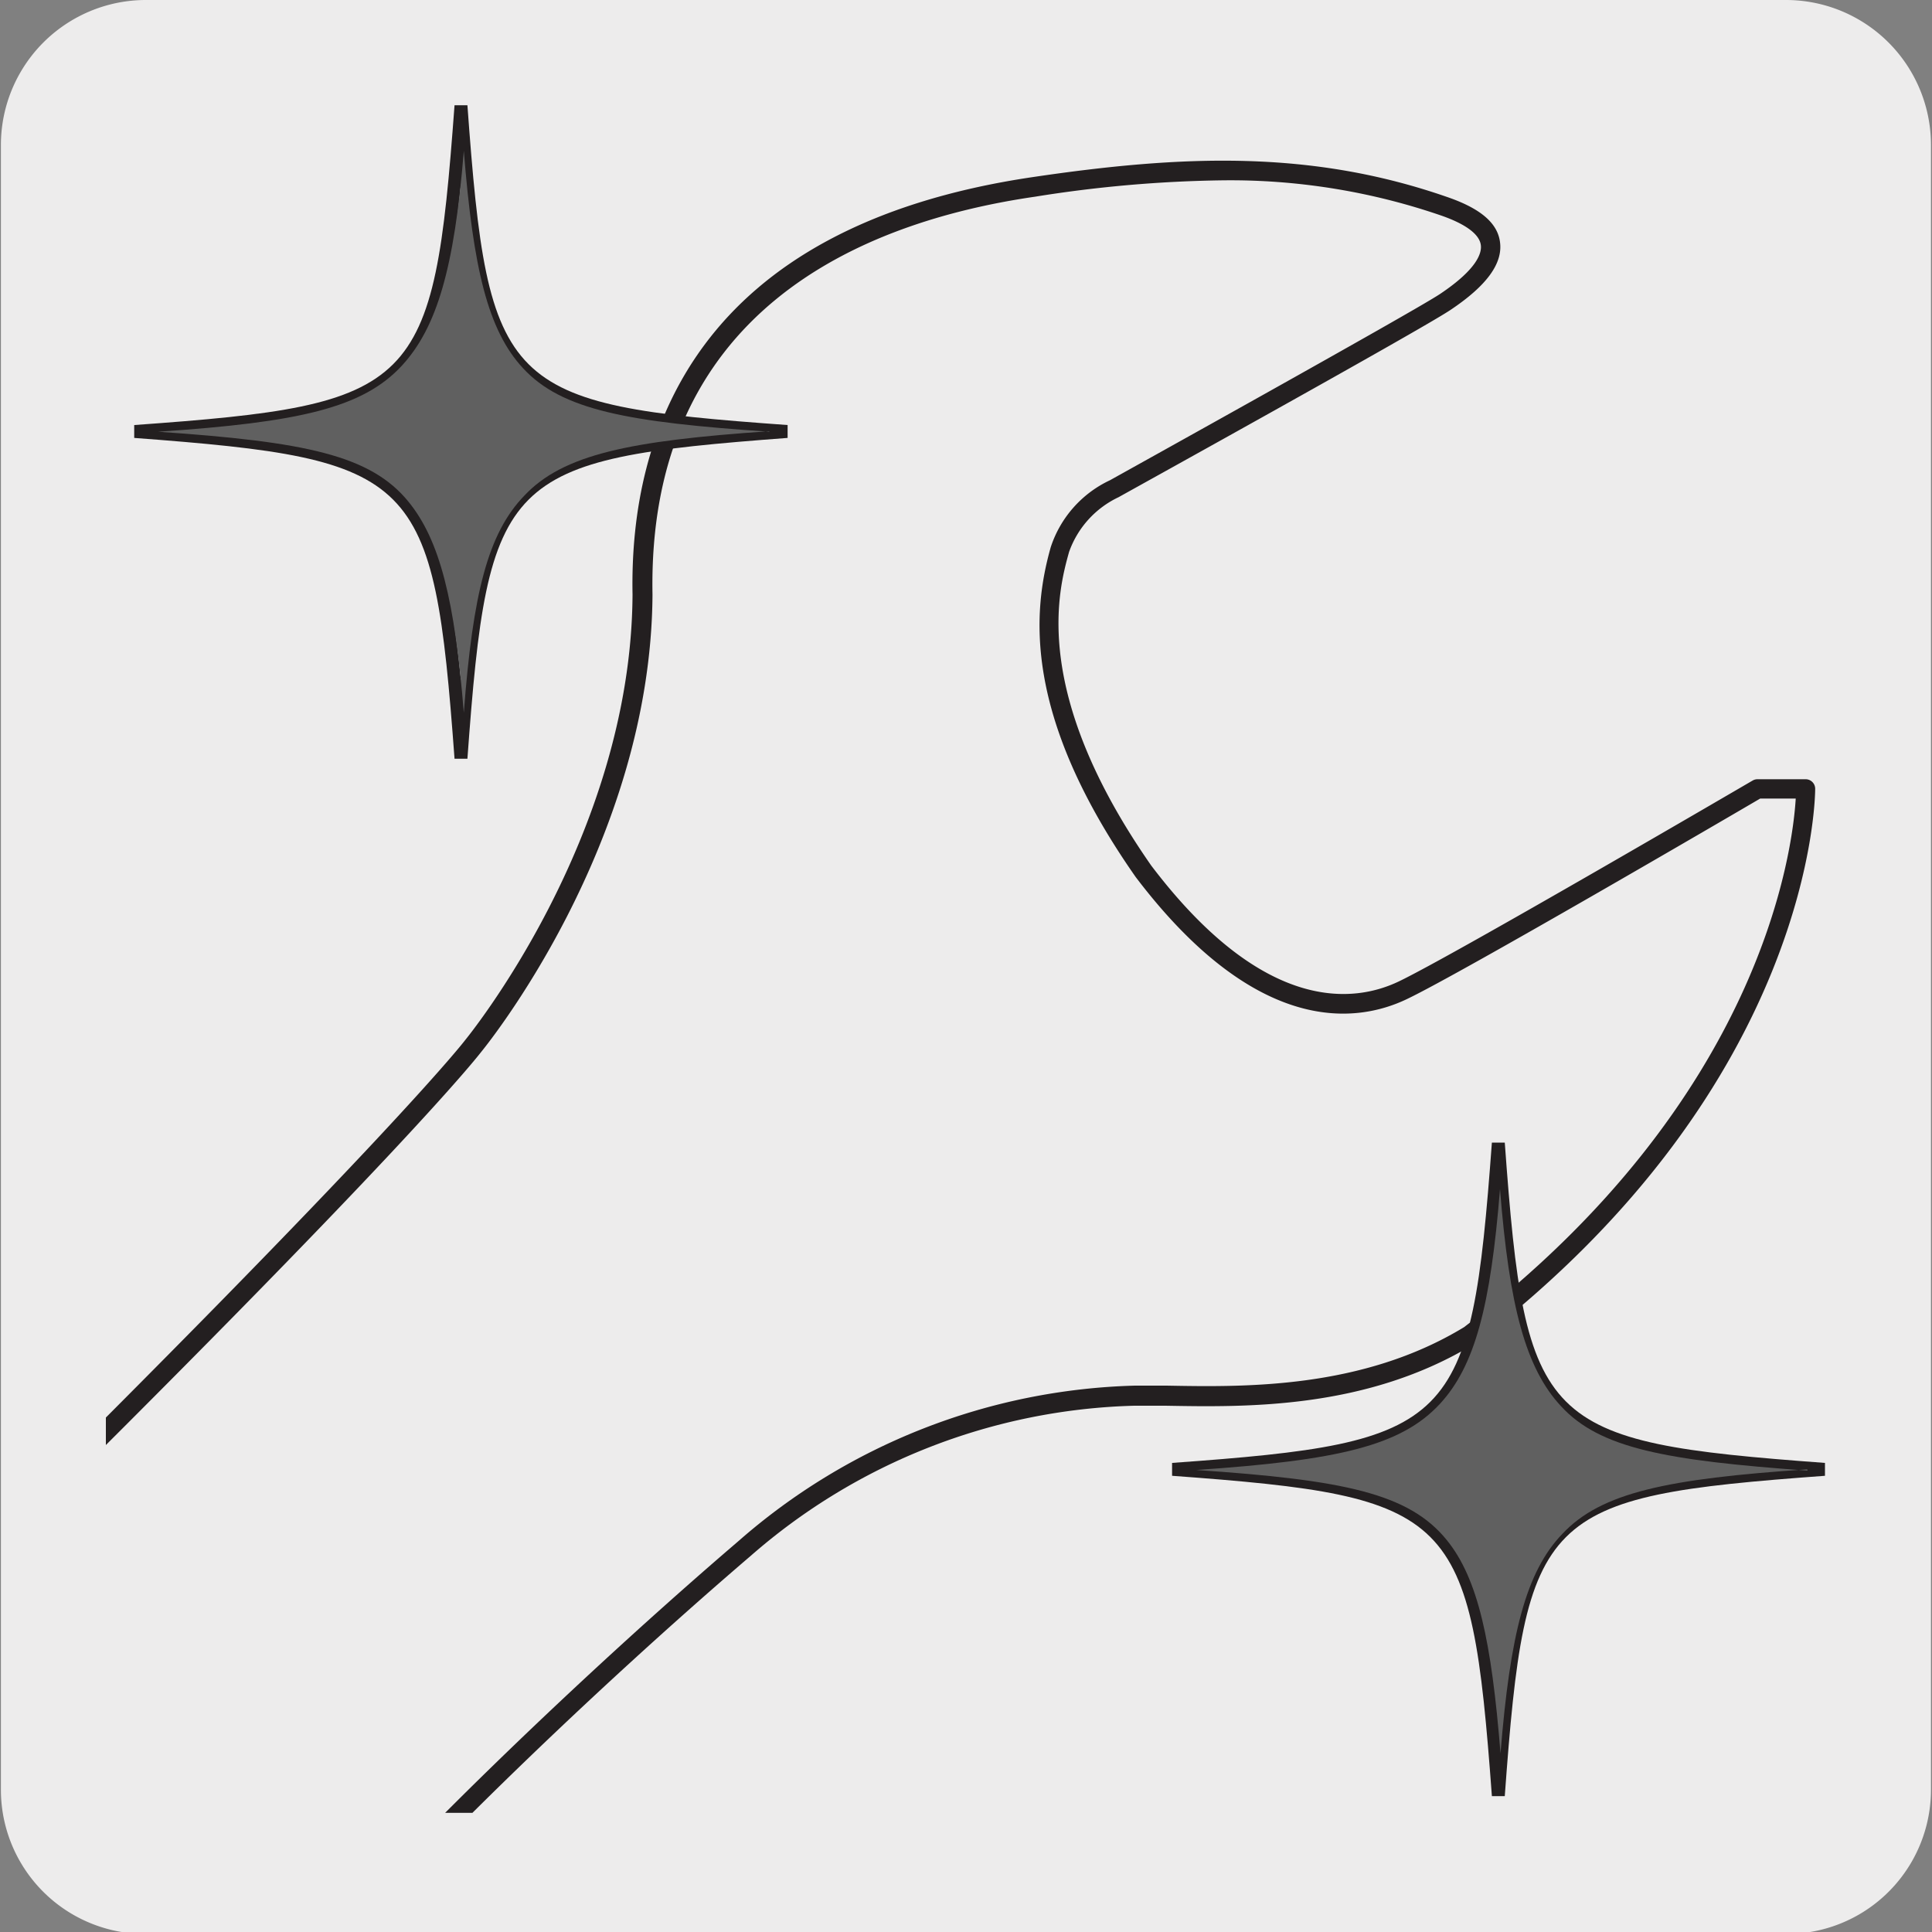 <svg xmlns="http://www.w3.org/2000/svg" xmlns:xlink="http://www.w3.org/1999/xlink" viewBox="0 0 150 150"><rect x="0" y="0" width="150" height="150" fill="#808080" stroke="none"/><defs><style>.cls-1{fill:none;}.cls-2{fill:#edecec;}.cls-3{clip-path:url(#clip-path);}.cls-4{fill:#231f20;}.cls-5{clip-path:url(#clip-path-2);}.cls-6{clip-path:url(#clip-path-3);}.cls-7{clip-path:url(#clip-path-4);}.cls-8{clip-path:url(#clip-path-5);}.cls-9{fill:#e9eaeb;}.cls-10{fill:#606060;}.cls-11{clip-path:url(#clip-path-6);}</style><clipPath id="clip-path"><path class="cls-1" d="M16.6-334.37a8.37,8.37,0,0,0-6,2.5,8.36,8.36,0,0,0-2.5,6v118.75a8.33,8.33,0,0,0,2.5,6,8.38,8.38,0,0,0,6,2.5H135.36a8.36,8.36,0,0,0,6-2.5,8.28,8.28,0,0,0,2.49-6V-325.89a8.31,8.31,0,0,0-2.49-6,8.37,8.37,0,0,0-6-2.5Z"/></clipPath><clipPath id="clip-path-2"><path class="cls-1" d="M356.91-334.39a8.35,8.35,0,0,0-6,2.5,8.32,8.32,0,0,0-2.5,6v118.75a8.29,8.29,0,0,0,2.5,6,8.39,8.39,0,0,0,6,2.5H475.67a8.44,8.44,0,0,0,6-2.5,8.32,8.32,0,0,0,2.48-6V-325.91a8.34,8.34,0,0,0-2.48-6,8.41,8.41,0,0,0-6-2.5Z"/></clipPath><clipPath id="clip-path-3"><path class="cls-1" d="M16.19-161.78a8.37,8.37,0,0,0-6,2.5,8.36,8.36,0,0,0-2.5,6V-34.55a8.33,8.33,0,0,0,2.5,6,8.38,8.38,0,0,0,6,2.5H135a8.38,8.38,0,0,0,6-2.5,8.28,8.28,0,0,0,2.49-6V-153.3a8.31,8.31,0,0,0-2.49-6,8.39,8.39,0,0,0-6-2.5Z"/></clipPath><clipPath id="clip-path-4"><path class="cls-1" d="M356.5-161.8a8.35,8.35,0,0,0-6,2.5,8.33,8.33,0,0,0-2.51,6V-34.57a8.3,8.3,0,0,0,2.51,6,8.39,8.39,0,0,0,6,2.5H475.26a8.4,8.4,0,0,0,6-2.5,8.28,8.28,0,0,0,2.49-6V-153.32a8.31,8.31,0,0,0-2.49-6,8.37,8.37,0,0,0-6-2.5Z"/></clipPath><clipPath id="clip-path-5"><path class="cls-1" d="M16.69,5a8.54,8.54,0,0,0-8.47,8.47V132.25a8.29,8.29,0,0,0,2.5,6,8.4,8.4,0,0,0,6,2.5H135.45a8.44,8.44,0,0,0,6-2.5,8.32,8.32,0,0,0,2.49-6V13.49A8.52,8.52,0,0,0,135.45,5Z"/></clipPath><clipPath id="clip-path-6"><path class="cls-1" d="M357,5a8.54,8.54,0,0,0-8.48,8.47V132.23a8.33,8.33,0,0,0,2.5,6,8.43,8.43,0,0,0,6,2.5H475.77a8.42,8.42,0,0,0,6-2.5,8.28,8.28,0,0,0,2.49-6V13.47A8.52,8.52,0,0,0,475.77,5Z"/></clipPath></defs><title>15748-01</title><g id="Capa_2" data-name="Capa 2"><path class="cls-2" d="M11.32,0H138.64a11.26,11.26,0,0,1,11.28,11.24v127.7a11.2,11.2,0,0,1-11.2,11.21H11.27A11.2,11.2,0,0,1,.07,138.94h0V11.27A11.26,11.26,0,0,1,11.32,0Z"/></g><g id="Capa_3" data-name="Capa 3"><g class="cls-3"><path class="cls-4" d="M-300,140.33a32.85,32.85,0,0,1-21.25-7.76c-12-10.63-15.37-27.94-8.12-41.16,7.57-13.82,21-17.89,27.53-19.84.89-.27,1.65-.5,2.19-.69,4.13-1.54,14.23-9.51,16.28-11.59,2.68-2.72,11.11-10.44,19.25-17.9s16.57-15.18,19.23-17.88c8.83-9,18.44-18.5,27.73-27.74S-198.27-23-189.45-32C-160.52-61.3-127.73-93.86-96-125.36s64.33-63.88,93.18-93.11C30.3-251.16,36-258.56,36-258.63s12.9-15.65,13-34.6c-.24-12.63,4.94-28.53,31-32.39,11.73-1.74,21.71-2.15,32.28,1.54,2.54.88,3.87,2,4.07,3.49.21,1.64-1.05,3.36-3.85,5.26-2.23,1.51-24.81,14-25.77,14.55a7.45,7.45,0,0,0-3.83,4.26c-.83,3-3,10.87,6.38,24.33,8.83,11.63,15.83,10.63,19.22,9,4.36-2.09,27.23-15.46,27.46-15.59a.75.75,0,0,1,.38-.1h3.75a.75.75,0,0,1,.75.74c0,.22.06,22.8-26.45,43.1-8.38,5.11-17.77,4.93-24,4.8l-2.41,0a47,47,0,0,0-29.83,11.72c-12.53,10.74-25.42,23.39-30.16,29l0,0L-122.21-40.42c-8.83,9-25.1,25.26-40.83,41s-31.88,32-40.7,40.92c-1.6,1.63-5,4.89-9.22,9-10,9.71-25.17,24.38-35.4,35.22-11.17,11.85-11.85,13.6-13.07,16.79a39,39,0,0,1-1.57,3.62,55.79,55.79,0,0,0-2.69,6.77c-1.63,4.66-3.31,9.48-7.58,14.27C-281.87,136.89-291.43,140.33-300,140.33ZM94.87-325.41a99.24,99.24,0,0,0-14.63,1.27c-13.78,2.05-30.12,9.07-29.71,30.9-.12,19.52-13.21,35.38-13.34,35.54s-5.67,7.44-39,40.29C-30.62-188.18-63.33-155.7-95-124.29s-64.5,64.05-93.42,93.36c-8.83,9-18.45,18.51-27.75,27.76S-235,15.62-243.85,24.56C-246.54,27.29-255,35-263.13,42.49s-16.55,15.16-19.2,17.85c-1.85,1.88-12.24,10.24-16.83,11.94-.59.22-1.37.45-2.28.73-6.28,1.89-19.37,5.84-26.64,19.12-6.92,12.62-3.64,29.15,7.8,39.31,8.91,7.92,29.25,13.5,45.89-5.21,4.07-4.57,5.7-9.25,7.28-13.78a57.9,57.9,0,0,1,2.76-6.94,35.82,35.82,0,0,0,1.52-3.49c1.29-3.36,2-5.22,13.37-17.27C-239.2,73.87-224,59.19-214,49.48c4.25-4.12,7.61-7.37,9.2-9,8.83-8.94,25-25.2,40.71-40.93s32-32.09,40.83-41L26.9-190.63c4.8-5.61,17.73-18.32,30.31-29.09A48.52,48.52,0,0,1,88-231.8l2.45,0c6,.12,15.18.3,23.11-4.54,23.13-17.71,25.52-37.11,25.77-41.1h-2.76c-2.3,1.34-23.14,13.5-27.4,15.55-3.8,1.83-11.59,3.05-21.08-9.46-8.82-12.6-8-20.66-6.61-25.62a8.81,8.81,0,0,1,4.61-5.2c.17-.1,23.41-13,25.59-14.44,3-2,3.27-3.25,3.2-3.82-.11-.83-1.17-1.62-3.07-2.28A50.59,50.59,0,0,0,94.87-325.41ZM27.45-190.12h0Z"/></g><g class="cls-5"><path class="cls-4" d="M40.28,140.31A32.87,32.87,0,0,1,19,132.55c-12-10.63-15.37-27.94-8.12-41.16C18.48,77.57,32,73.51,38.44,71.55c.89-.27,1.65-.5,2.19-.69,4.14-1.54,14.24-9.51,16.28-11.59C59.59,56.55,68,48.84,76.15,41.38S92.73,26.19,95.4,23.48C104.22,14.55,113.82,5,123.12-4.25S142-23.06,150.86-32c28.93-29.32,61.74-61.9,93.46-93.4s64.31-63.87,93.15-93.09c33.14-32.69,38.8-40.09,38.86-40.16s12.9-15.65,13-34.6c-.24-12.63,5-28.53,31-32.39,11.73-1.75,21.71-2.15,32.29,1.54,2.54.88,3.86,2,4.06,3.49.21,1.64-1,3.36-3.84,5.26-2.24,1.51-24.81,14-25.77,14.54a7.49,7.49,0,0,0-3.83,4.27c-.83,3-3,10.87,6.37,24.33,8.83,11.63,15.84,10.62,19.23,9,4.35-2.09,27.23-15.46,27.46-15.59a.7.7,0,0,1,.37-.11h3.75a.75.75,0,0,1,.75.74c0,.22.06,22.8-26.45,43.09-8.37,5.12-17.76,4.92-24,4.81l-2.42,0A47,47,0,0,0,398.5-218.6c-12.54,10.74-25.42,23.38-30.17,28.95l0,0L218.1-40.44c-8.83,9-25.09,25.26-40.82,41s-31.89,32-40.7,40.92c-1.61,1.63-5,4.88-9.22,9-10,9.71-25.18,24.38-35.41,35.23C80.78,97.6,80.11,99.35,78.88,102.54a36.43,36.43,0,0,1-1.57,3.62,55.79,55.79,0,0,0-2.69,6.77C73,117.59,71.31,122.41,67,127.2,58.44,136.87,48.88,140.31,40.28,140.31Zm394.9-465.74a99.36,99.36,0,0,0-14.63,1.27c-13.78,2.05-30.12,9.07-29.71,30.9-.12,19.52-13.21,35.38-13.34,35.54s-5.66,7.44-39,40.29c-28.83,29.22-61.53,61.69-93.16,93.1s-64.51,64.06-93.44,93.38c-8.83,9-18.45,18.52-27.76,27.77S105.28,15.6,96.46,24.54c-2.69,2.73-11.13,10.46-19.3,18S60.63,57.64,58,60.32C56.13,62.2,45.74,70.56,41.15,72.26c-.58.22-1.37.45-2.27.73-6.29,1.89-19.37,5.84-26.65,19.12-6.92,12.62-3.64,29.15,7.8,39.31,8.91,7.92,29.25,13.5,45.89-5.21,4.07-4.57,5.7-9.25,7.28-13.78A59.7,59.7,0,0,1,76,105.49,35.33,35.33,0,0,0,77.48,102c1.3-3.36,2-5.22,13.38-17.28,10.26-10.87,25.42-25.56,35.46-35.28,4.24-4.11,7.6-7.36,9.19-9,8.82-8.94,25-25.2,40.71-40.93s32-32.09,40.82-41L367.21-190.65C372-196.27,385-209,397.52-219.74a48.52,48.52,0,0,1,30.8-12.08c.73,0,1.55,0,2.45,0,6,.12,15.17.3,23.1-4.54,23.17-17.74,25.53-37.12,25.77-41.1h-2.76c-2.3,1.35-23.14,13.51-27.39,15.55-3.8,1.84-11.6,3.06-21.09-9.45-8.82-12.6-8-20.66-6.61-25.62a8.84,8.84,0,0,1,4.61-5.2c.18-.1,23.42-13,25.59-14.44,3-2,3.28-3.26,3.2-3.82-.11-.83-1.17-1.62-3.07-2.28A50.3,50.3,0,0,0,435.18-325.43ZM367.76-190.14h0Z"/></g><g class="cls-6"><path class="cls-4" d="M-300.44,312.92a32.85,32.85,0,0,1-21.25-7.76c-12-10.63-15.37-27.93-8.12-41.16,7.57-13.82,21.05-17.88,27.53-19.84.88-.26,1.65-.5,2.19-.69,4.13-1.54,14.23-9.51,16.28-11.59,2.68-2.71,11.1-10.43,19.24-17.89S-248,198.8-245.33,196.1c8.83-8.95,18.44-18.5,27.73-27.74s18.92-18.81,27.74-27.75c28.93-29.32,61.73-61.9,93.45-93.4S-32.09-16.66-3.25-45.88C29.88-78.57,35.55-86,35.6-86s12.9-15.65,13-34.6c-.23-12.63,5-28.52,31-32.39,11.72-1.74,21.7-2.15,32.28,1.54,2.54.88,3.87,2,4.06,3.49.22,1.64-1,3.36-3.84,5.26-2.23,1.51-24.81,14-25.77,14.55a7.41,7.41,0,0,0-3.83,4.26c-.83,3-3,10.87,6.38,24.33,8.83,11.63,15.83,10.62,19.22,9,4.36-2.09,27.23-15.47,27.46-15.6a.75.75,0,0,1,.38-.1h3.74a.75.75,0,0,1,.75.74c0,.22.07,22.8-26.44,43.1-8.38,5.11-17.77,4.92-24,4.8l-2.42,0A47,47,0,0,0,57.77-46C45.24-35.25,32.35-22.6,27.61-17l-.05,0L-122.62,132.17c-8.83,8.94-25.08,25.25-40.79,41s-31.92,32-40.74,40.95c-1.6,1.63-5,4.89-9.23,9-10,9.71-25.17,24.38-35.39,35.23-11.17,11.84-11.85,13.59-13.07,16.78a35.9,35.9,0,0,1-1.58,3.62,57.43,57.43,0,0,0-2.68,6.77c-1.63,4.66-3.31,9.48-7.58,14.27C-282.28,309.48-291.84,312.92-300.44,312.92ZM94.46-152.82a100.5,100.5,0,0,0-14.63,1.27c-13.78,2.05-30.12,9.07-29.72,30.9C50-101.13,36.91-85.27,36.78-85.11s-5.67,7.44-39,40.29C-31-15.6-63.73,16.87-95.35,48.28s-64.52,64.07-93.44,93.38c-8.83,9-18.45,18.51-27.75,27.76s-18.9,18.79-27.72,27.73c-2.7,2.73-11.14,10.46-19.3,17.94s-16.53,15.16-19.19,17.84c-1.84,1.88-12.23,10.24-16.82,11.94-.59.22-1.37.45-2.28.73-6.29,1.89-19.37,5.84-26.64,19.12-6.92,12.62-3.64,29.15,7.79,39.32,8.92,7.91,29.26,13.49,45.9-5.22,4.07-4.57,5.7-9.25,7.28-13.78a57.9,57.9,0,0,1,2.76-6.94,37.29,37.29,0,0,0,1.52-3.49c1.29-3.36,2-5.22,13.37-17.27,10.26-10.88,25.42-25.56,35.45-35.27,4.25-4.12,7.61-7.37,9.2-9,8.83-8.94,25.05-25.22,40.74-41s32-32.06,40.8-41L26.49-18c4.8-5.62,17.73-18.32,30.31-29.09A48.5,48.5,0,0,1,87.59-59.21l2.46,0c6,.11,15.17.3,23.1-4.54,23.13-17.71,25.52-37.11,25.77-41.1h-2.76c-2.3,1.34-23.14,13.5-27.4,15.55-3.8,1.83-11.59,3.05-21.08-9.46-8.82-12.6-8-20.66-6.61-25.62a8.81,8.81,0,0,1,4.61-5.2c.17-.1,23.41-13,25.59-14.44,3-2,3.27-3.25,3.2-3.82-.11-.83-1.17-1.62-3.07-2.28A50.59,50.59,0,0,0,94.46-152.82ZM27-17.53h0Z"/></g><g class="cls-7"><path class="cls-4" d="M39.87,312.9a32.85,32.85,0,0,1-21.25-7.76C6.67,294.51,3.25,277.2,10.5,264,18.07,250.16,31.55,246.1,38,244.14c.89-.27,1.65-.5,2.19-.69,4.13-1.54,14.23-9.51,16.28-11.59,2.68-2.71,11.1-10.43,19.24-17.89S92.32,198.78,95,196.08c8.83-9,18.44-18.5,27.74-27.74s18.91-18.81,27.73-27.75c28.93-29.32,61.73-61.9,93.46-93.4s64.31-63.87,93.15-93.09C370.2-78.59,375.86-86,375.92-86.06s12.89-15.65,13-34.6c-.24-12.63,4.94-28.53,31-32.39,11.73-1.74,21.71-2.15,32.28,1.54,2.54.88,3.87,2,4.07,3.49.21,1.64-1,3.36-3.85,5.26-2.23,1.51-24.8,14-25.76,14.55a7.41,7.41,0,0,0-3.83,4.26c-.84,3-3,10.87,6.37,24.33C438-88,445-89,448.43-90.64c4.35-2.09,27.23-15.46,27.46-15.59a.7.7,0,0,1,.37-.11H480a.75.75,0,0,1,.75.74c0,.22.06,22.8-26.45,43.1-8.37,5.11-17.77,4.91-24,4.8l-2.42,0A47,47,0,0,0,398.09-46c-12.54,10.73-25.42,23.38-30.17,29l0,0L217.69,132.15c-8.82,8.94-25.06,25.23-40.76,41s-31.94,32-40.77,41c-1.6,1.63-5,4.89-9.22,9-10,9.71-25.17,24.37-35.4,35.22-11.17,11.85-11.84,13.6-13.07,16.79a37.85,37.85,0,0,1-1.57,3.62,55.79,55.79,0,0,0-2.69,6.77c-1.63,4.66-3.31,9.48-7.58,14.27C58,309.46,48.47,312.9,39.87,312.9Zm394.9-465.74a99.36,99.36,0,0,0-14.63,1.27c-13.78,2-30.12,9.07-29.71,30.9-.12,19.52-13.21,35.38-13.34,35.54s-5.67,7.44-39,40.29C309.29-15.62,276.59,16.85,245,48.26s-64.51,64.07-93.44,93.38c-8.83,9-18.45,18.51-27.75,27.76s-18.9,18.79-27.72,27.73c-2.69,2.73-11.13,10.46-19.29,17.94s-16.54,15.16-19.19,17.84c-1.85,1.88-12.24,10.24-16.83,11.94-.58.22-1.37.45-2.28.73-6.28,1.89-19.37,5.84-26.64,19.12C4.9,277.32,8.18,293.85,19.62,304c8.91,7.91,29.25,13.49,45.89-5.22,4.07-4.57,5.7-9.25,7.28-13.78a56.35,56.35,0,0,1,2.77-6.94,35.33,35.33,0,0,0,1.51-3.49c1.3-3.36,2-5.22,13.38-17.27,10.25-10.88,25.41-25.56,35.44-35.28,4.26-4.11,7.61-7.37,9.21-9,8.83-8.95,25.07-25.24,40.77-41s31.94-32,40.76-41L366.8-18.06c4.8-5.62,17.74-18.32,30.31-29.09A48.52,48.52,0,0,1,427.9-59.23c.74,0,1.56,0,2.46,0,6,.11,15.17.3,23.1-4.54,23.17-17.74,25.53-37.12,25.77-41.1h-2.76c-2.3,1.35-23.14,13.51-27.39,15.56-3.8,1.83-11.6,3-21.09-9.46-8.82-12.6-8-20.66-6.61-25.62a8.84,8.84,0,0,1,4.61-5.2c.17-.1,23.42-13,25.59-14.44,3-2,3.27-3.26,3.2-3.82-.11-.83-1.17-1.62-3.07-2.28A50.59,50.59,0,0,0,434.77-152.84ZM367.35-17.55h0Z"/></g><g class="cls-8"><path class="cls-4" d="M-299.93,479.72A32.83,32.83,0,0,1-321.19,472c-11.95-10.62-15.36-27.93-8.11-41.15,7.57-13.82,21.05-17.89,27.53-19.84.88-.27,1.65-.5,2.18-.69,4.14-1.54,14.24-9.51,16.28-11.59,2.69-2.72,11.1-10.43,19.24-17.89s16.58-15.19,19.25-17.9c8.82-8.94,18.43-18.49,27.73-27.74s18.91-18.8,27.74-27.74c28.92-29.32,61.72-61.89,93.43-93.38s64.33-63.88,93.17-93.11C30.39,88.23,36.06,80.83,36.11,80.76s12.9-15.66,13-34.6c-.24-12.63,5-28.53,31-32.4,11.73-1.74,21.71-2.14,32.29,1.55,2.54.88,3.87,2,4.06,3.49.22,1.64-1,3.36-3.84,5.26-2.24,1.51-24.81,14-25.77,14.54A7.45,7.45,0,0,0,83,42.86c-.83,3-3,10.88,6.38,24.34,8.82,11.63,15.83,10.62,19.22,9,4.36-2.09,27.23-15.46,27.46-15.59a.73.73,0,0,1,.38-.11h3.74a.74.74,0,0,1,.75.73c0,.23.06,22.81-26.45,43.1-8.37,5.11-17.76,4.92-24,4.81l-2.41,0A47.1,47.1,0,0,0,58.28,120.8c-12.54,10.74-25.42,23.39-30.17,29l0,0L-122.11,299c-8.81,8.92-25,25.18-40.7,40.91s-32,32.09-40.83,41.05c-1.6,1.63-5,4.88-9.22,9-10,9.71-25.18,24.38-35.41,35.23-11.16,11.85-11.84,13.6-13.07,16.79a36.43,36.43,0,0,1-1.57,3.62,58,58,0,0,0-2.69,6.76c-1.62,4.67-3.31,9.49-7.57,14.28C-281.77,476.28-291.34,479.72-299.93,479.72ZM95,14a99.36,99.36,0,0,0-14.63,1.27c-13.78,2-30.12,9.07-29.71,30.9-.12,19.51-13.2,35.38-13.33,35.54s-5.67,7.44-39,40.29c-28.84,29.22-61.54,61.7-93.17,93.11s-64.51,64.06-93.43,93.37c-8.82,9-18.44,18.51-27.74,27.76S-234.94,355-243.75,364c-2.7,2.73-11.14,10.46-19.31,17.95s-16.52,15.14-19.18,17.83c-1.84,1.88-12.24,10.24-16.83,11.94-.58.22-1.36.45-2.27.73-6.29,1.89-19.37,5.84-26.65,19.12-6.91,12.62-3.63,29.15,7.8,39.31,8.91,7.92,29.26,13.5,45.9-5.22,4.06-4.56,5.7-9.24,7.28-13.77a57.9,57.9,0,0,1,2.76-6.94,35.33,35.33,0,0,0,1.51-3.49c1.3-3.37,2-5.22,13.38-17.28,10.26-10.87,25.42-25.56,35.46-35.27,4.24-4.12,7.6-7.37,9.19-9,8.84-9,25.11-25.28,40.84-41.06s31.88-32,40.69-40.91L27,148.76c4.8-5.62,17.74-18.32,30.31-29.09a48.63,48.63,0,0,1,30.8-12.09l2.45,0c6,.11,15.17.29,23.11-4.54C136.79,85.37,139.18,66,139.42,62h-2.76c-2.3,1.35-23.13,13.51-27.39,15.55-3.8,1.84-11.59,3.06-21.09-9.45-8.82-12.6-8-20.66-6.6-25.62a8.74,8.74,0,0,1,4.61-5.2c.17-.1,23.41-13,25.59-14.44,3-2,3.27-3.26,3.19-3.82-.11-.83-1.17-1.62-3.06-2.28A50.35,50.35,0,0,0,95,14ZM27.54,149.27h0Z"/></g><path class="cls-9" d="M141.65,114.08c-22.35,1.64-23.68,3-25.32,25.33-1.65-22.35-3-23.69-25.33-25.33,22.36-1.65,23.68-3,25.33-25.34,1.64,22.37,3,23.69,25.32,25.34"/><path class="cls-4" d="M115.83,139.45C114.2,117.36,113,116.2,91,114.58v-1C113,112,114.2,110.79,115.83,88.71h1c1.61,22.08,2.78,23.24,24.86,24.87v1c-22.08,1.62-23.25,2.78-24.86,24.87ZM97.05,114.08c15.12,1.47,17.8,4.15,19.28,19.27,1.46-15.12,4.15-17.8,19.27-19.27-15.12-1.48-17.81-4.16-19.27-19.27C114.85,109.92,112.17,112.6,97.05,114.08Z"/><path class="cls-9" d="M61.11,33.54c-22.35,1.64-23.69,3-25.32,25.34-1.65-22.36-3-23.7-25.34-25.34,22.36-1.64,23.69-3,25.34-25.33,1.63,22.36,3,23.69,25.32,25.33"/><path class="cls-4" d="M35.29,58.91C33.66,36.82,32.5,35.66,10.42,34V33C32.5,31.42,33.66,30.26,35.29,8.17h1C37.9,30.26,39.06,31.42,61.15,33v1C39.06,35.66,37.9,36.82,36.29,58.91ZM16.52,33.54C31.63,35,34.31,37.69,35.79,52.82,37.25,37.69,39.93,35,55.05,33.54c-15.12-1.47-17.8-4.15-19.26-19.27C34.31,29.39,31.63,32.07,16.52,33.54Z"/><path class="cls-10" d="M59.71,33.48c-10.86.74-16,1.81-19,5-2.83,2.93-4,7.59-4.7,16.86-.7-8.72-1.85-13.38-4.29-16.38-2.94-3.62-8-4.66-19.45-5.44,11-.74,15.91-1.85,18.94-5.14,2.71-2.95,4.07-7.57,4.8-16.67.73,9.13,1.86,13.92,4.59,16.87,3,3.26,8.13,4.2,19.14,4.94"/><path class="cls-10" d="M140.31,114.08c-10.86.73-16,1.8-19,5-2.83,2.93-4.07,7.79-4.81,17.06-.7-8.72-1.74-13.58-4.18-16.58-2.94-3.62-8-4.66-19.45-5.43,11-.75,15.91-1.86,18.94-5.15,2.7-2.94,3.92-7.56,4.65-16.66.72,9.13,2,13.92,4.74,16.86,3,3.27,8.13,4.21,19.14,5"/><g class="cls-11"><path class="cls-4" d="M40.38,479.7a32.85,32.85,0,0,1-21.25-7.77C7.17,461.31,3.76,444,11,430.78c7.57-13.82,21.05-17.89,27.53-19.84.88-.27,1.65-.5,2.19-.7C44.86,408.71,55,400.73,57,398.66c2.68-2.72,11.1-10.43,19.24-17.9s16.57-15.19,19.24-17.89c8.82-8.93,18.42-18.48,27.71-27.72s18.93-18.81,27.76-27.76c28.93-29.33,61.73-61.9,93.45-93.4s64.32-63.87,93.16-93.09c33.13-32.69,38.8-40.09,38.85-40.16s12.9-15.66,13-34.6c-.23-12.63,4.95-28.53,31-32.4,11.72-1.74,21.7-2.14,32.28,1.54,2.54.89,3.87,2,4.06,3.5.22,1.64-1,3.36-3.84,5.26-2.23,1.51-24.81,14-25.77,14.54a7.45,7.45,0,0,0-3.83,4.26c-.83,3-3,10.88,6.38,24.34,8.83,11.63,15.83,10.62,19.22,9,4.36-2.09,27.23-15.46,27.46-15.6a.86.86,0,0,1,.38-.1h3.74a.74.74,0,0,1,.75.73c0,.23.07,22.81-26.45,43.1-8.37,5.11-17.76,4.93-24,4.8l-2.42,0a47.1,47.1,0,0,0-29.83,11.72c-12.53,10.74-25.42,23.39-30.16,28.95l-.05.05L218.2,298.94c-8.82,8.94-25.06,25.23-40.76,41s-31.94,32-40.77,41c-1.6,1.62-4.95,4.87-9.2,9-10,9.71-25.19,24.38-35.42,35.24C80.88,437,80.2,438.74,79,441.93a39,39,0,0,1-1.57,3.62,55.64,55.64,0,0,0-2.69,6.76c-1.63,4.67-3.31,9.49-7.58,14.28C58.54,476.26,49,479.7,40.38,479.7ZM435.28,14a99.13,99.13,0,0,0-14.63,1.27c-13.78,2-30.13,9.07-29.72,30.9-.11,19.51-13.2,35.38-13.33,35.54s-5.67,7.44-39,40.29c-28.84,29.22-61.54,61.69-93.16,93.09S181,279.12,152,308.44c-8.84,8.95-18.46,18.52-27.77,27.78S105.37,355,96.56,363.93c-2.7,2.72-11.14,10.46-19.3,17.94S60.73,397,58.08,399.71c-1.85,1.87-12.24,10.24-16.83,11.94-.59.21-1.37.45-2.28.72-6.29,1.9-19.37,5.85-26.64,19.13-6.92,12.62-3.64,29.15,7.79,39.31,8.92,7.92,29.26,13.5,45.9-5.22,4.07-4.56,5.7-9.24,7.28-13.77a57.9,57.9,0,0,1,2.76-6.94c.74-1.48,1.15-2.55,1.52-3.49,1.29-3.37,2-5.22,13.37-17.28,10.26-10.88,25.44-25.57,35.47-35.29,4.24-4.11,7.59-7.35,9.18-9,8.84-8.95,25.07-25.24,40.78-41s31.93-32,40.76-41L367.31,148.74c4.8-5.62,17.73-18.32,30.31-29.09a48.59,48.59,0,0,1,30.79-12.09l2.46,0c6,.13,15.17.31,23.1-4.53C477.1,85.35,479.49,66,479.74,62H477c-2.3,1.34-23.14,13.51-27.4,15.55-3.8,1.84-11.59,3-21.08-9.45-8.82-12.6-8-20.66-6.61-25.62a8.77,8.77,0,0,1,4.61-5.2c.17-.1,23.41-13,25.59-14.44,3-2,3.27-3.26,3.2-3.82-.11-.83-1.17-1.62-3.07-2.28A50.34,50.34,0,0,0,435.28,14ZM367.86,149.25h0Z"/></g></g></svg>